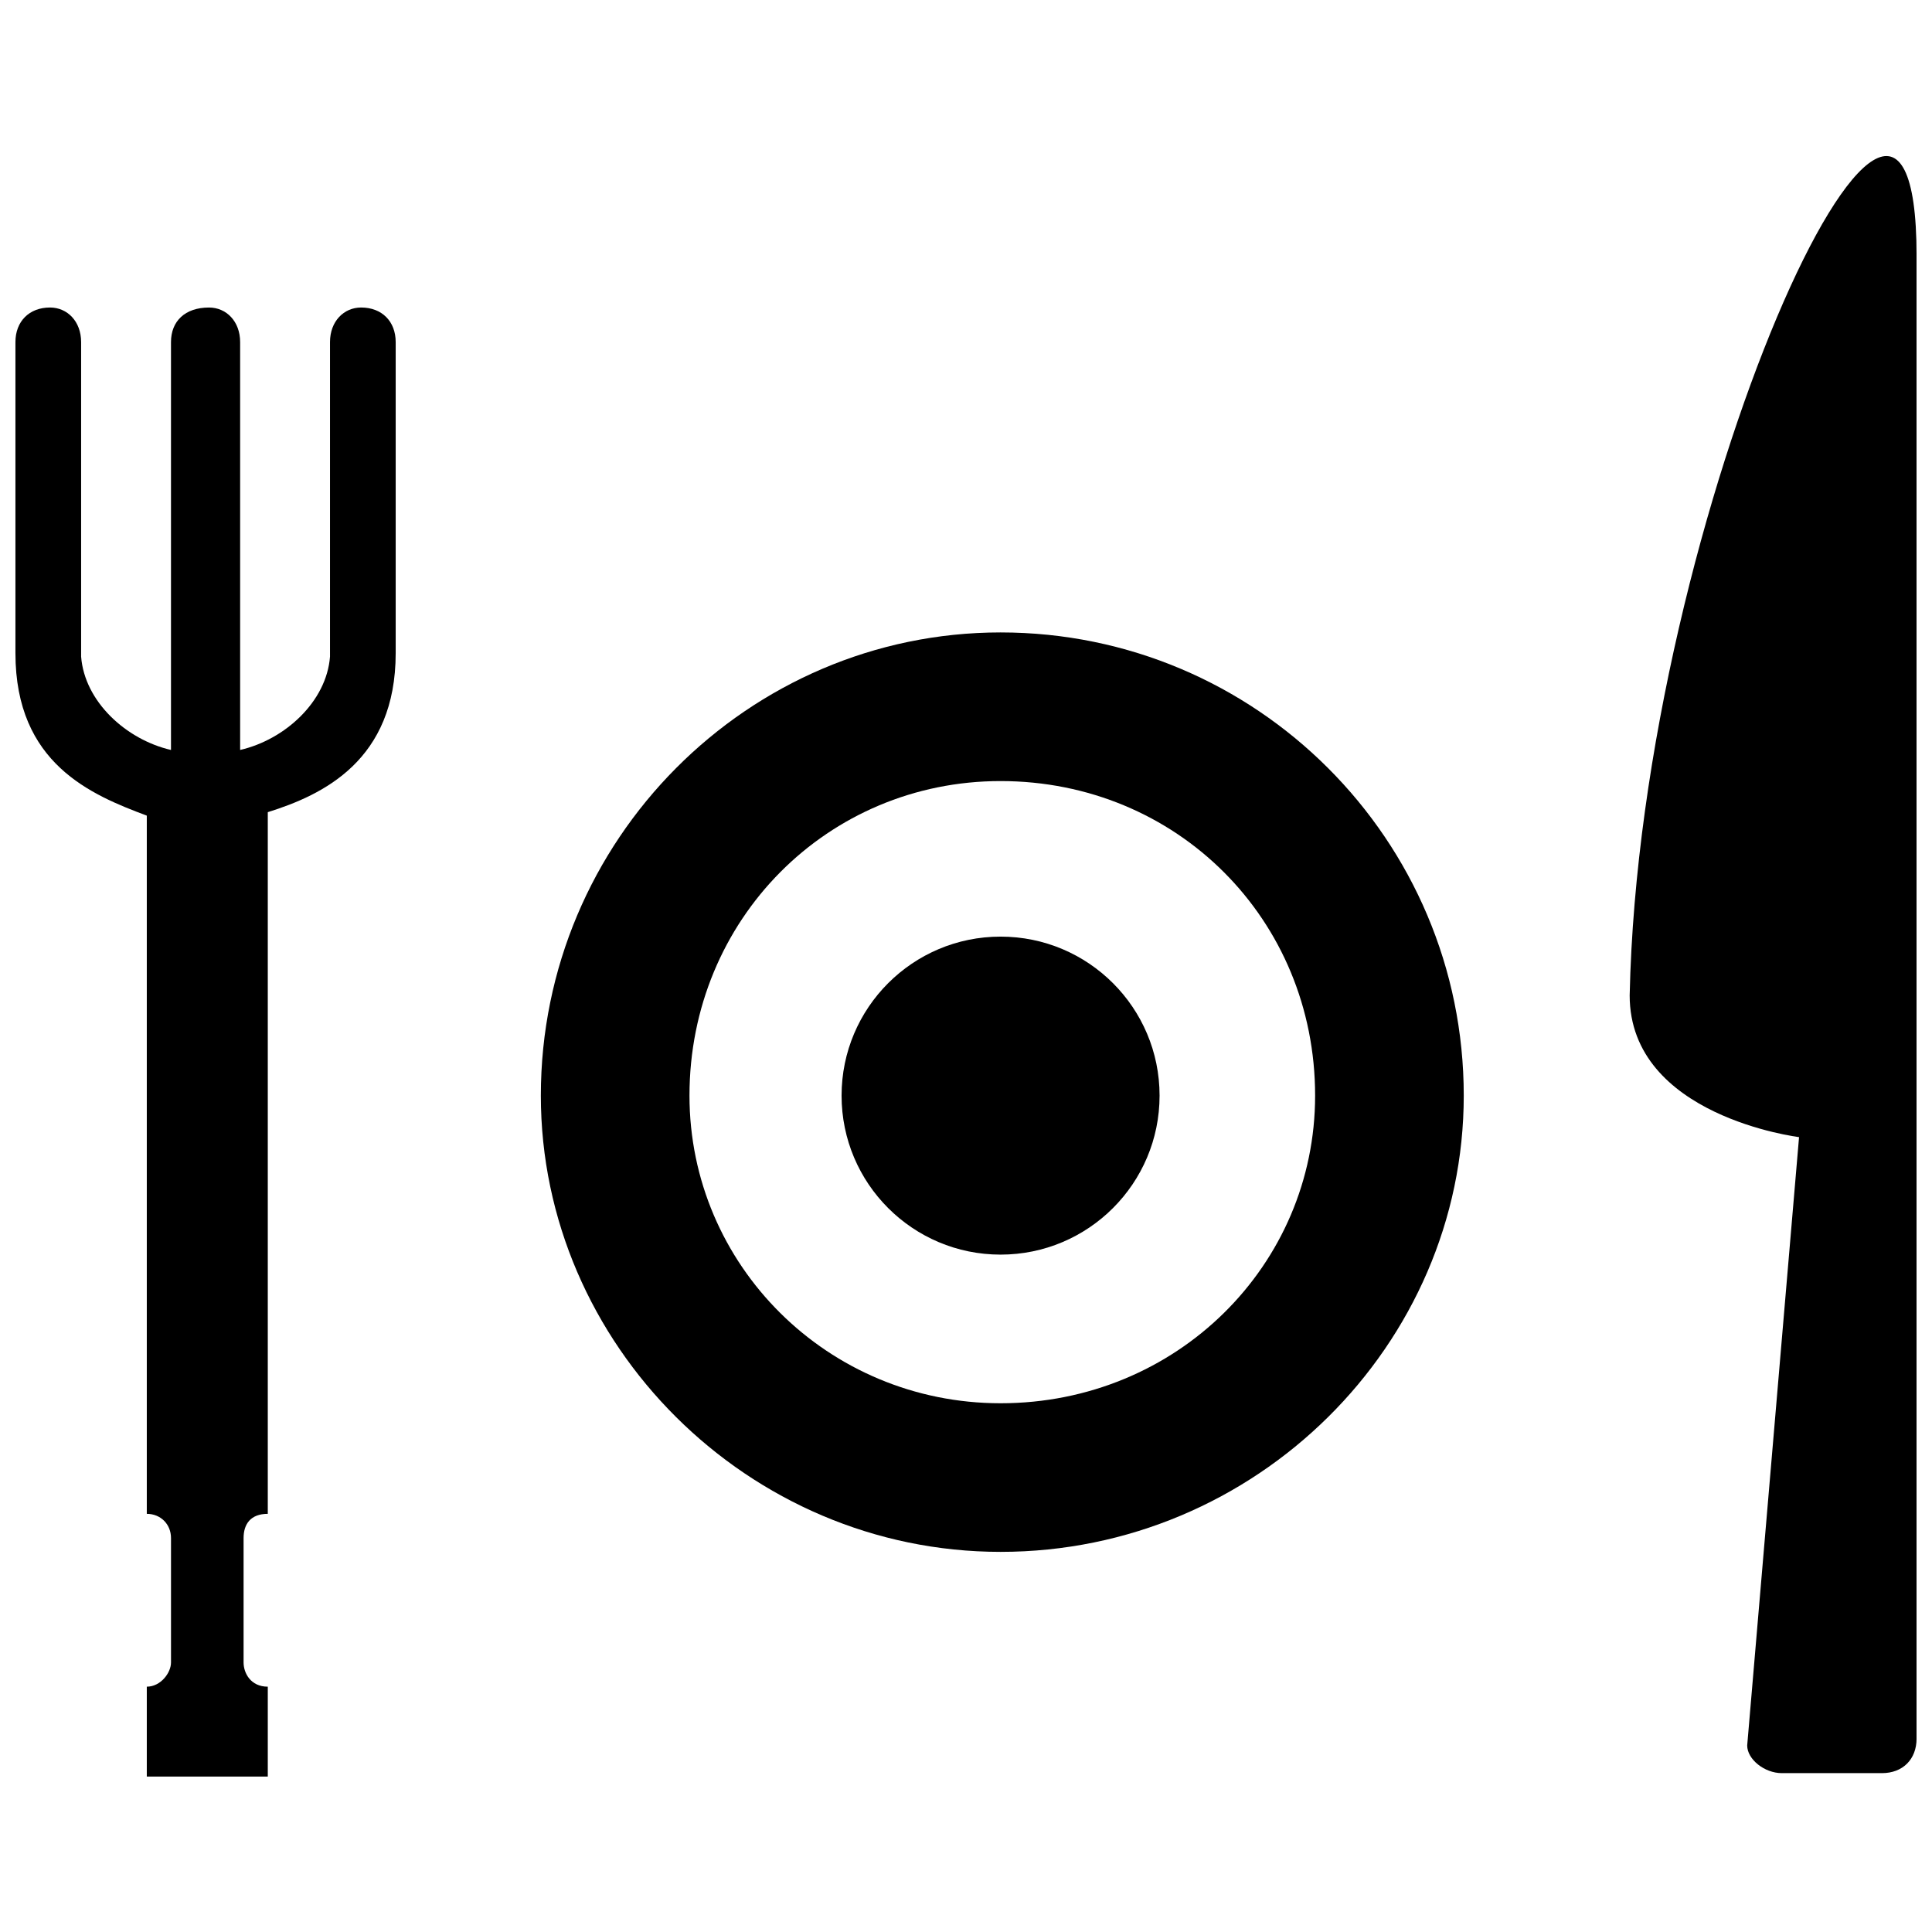 <?xml version="1.0" encoding="UTF-8"?>
<!-- The Best Svg Icon site in the world: iconSvg.co, Visit us! https://iconsvg.co -->
<svg width="800px" height="800px" version="1.1" viewBox="144 144 512 512" xmlns="http://www.w3.org/2000/svg">
 <defs>
  <clipPath id="b">
   <path d="m575 185h76.902v429h-76.902z"/>
  </clipPath>
  <clipPath id="a">
   <path d="m148.09 225h100.91v390h-100.91z"/>
  </clipPath>
 </defs>
 <g clip-path="url(#b)">
  <path d="m575.88 407.79c0 32.062 44.887 37.559 44.887 37.559l-13.742 161.22c0 3.664 4.582 7.328 9.16 7.328h26.566c5.496 0 9.16-3.664 9.16-9.16v-392.97c0-89.77-73.281 67.785-76.031 196.03z" fill-rule="evenodd"/>
 </g>
 <g clip-path="url(#a)">
  <path d="m182.9 360.15c-14.656-5.496-34.809-13.742-34.809-43.055v-82.441c0-5.496 3.664-9.16 9.16-9.16 4.582 0 8.246 3.664 8.246 9.16v83.359c0.918 11.91 11.91 21.984 23.816 24.734v-108.09c0-5.496 3.664-9.16 10.078-9.16 4.582 0 8.246 3.664 8.246 9.16v108.09c11.91-2.75 22.902-12.824 23.816-24.734v-83.359c0-5.496 3.664-9.16 8.246-9.16 5.496 0 9.16 3.664 9.16 9.16v82.441c0 28.398-19.238 37.559-33.895 42.137v185.95c-4.582 0-6.414 2.75-6.414 6.414v32.977c0 2.75 1.832 6.414 6.414 6.414v23.816h-32.062v-23.816c3.664 0 6.414-3.664 6.414-6.414v-32.977c0-3.664-2.75-6.414-6.414-6.414v-185.04z" fill-rule="evenodd"/>
 </g>
 <path d="m409.16 311.6c67.785 0 122.75 54.961 122.75 122.75 0 65.953-54.961 120.91-122.75 120.91-66.871 0-121.83-54.961-121.83-120.91 0-67.785 54.961-122.75 121.83-122.75zm0 39.391c46.719 0 83.359 36.641 83.359 83.359 0 44.887-36.641 81.527-83.359 81.527-45.801 0-82.441-36.641-82.441-81.527 0-46.719 36.641-83.359 82.441-83.359z" fill-rule="evenodd"/>
 <path d="m451.3 434.35c0 23.273-18.867 42.137-42.137 42.137-23.273 0-42.137-18.863-42.137-42.137 0-23.27 18.863-42.137 42.137-42.137 23.27 0 42.137 18.867 42.137 42.137" fill-rule="evenodd"/>
</svg>